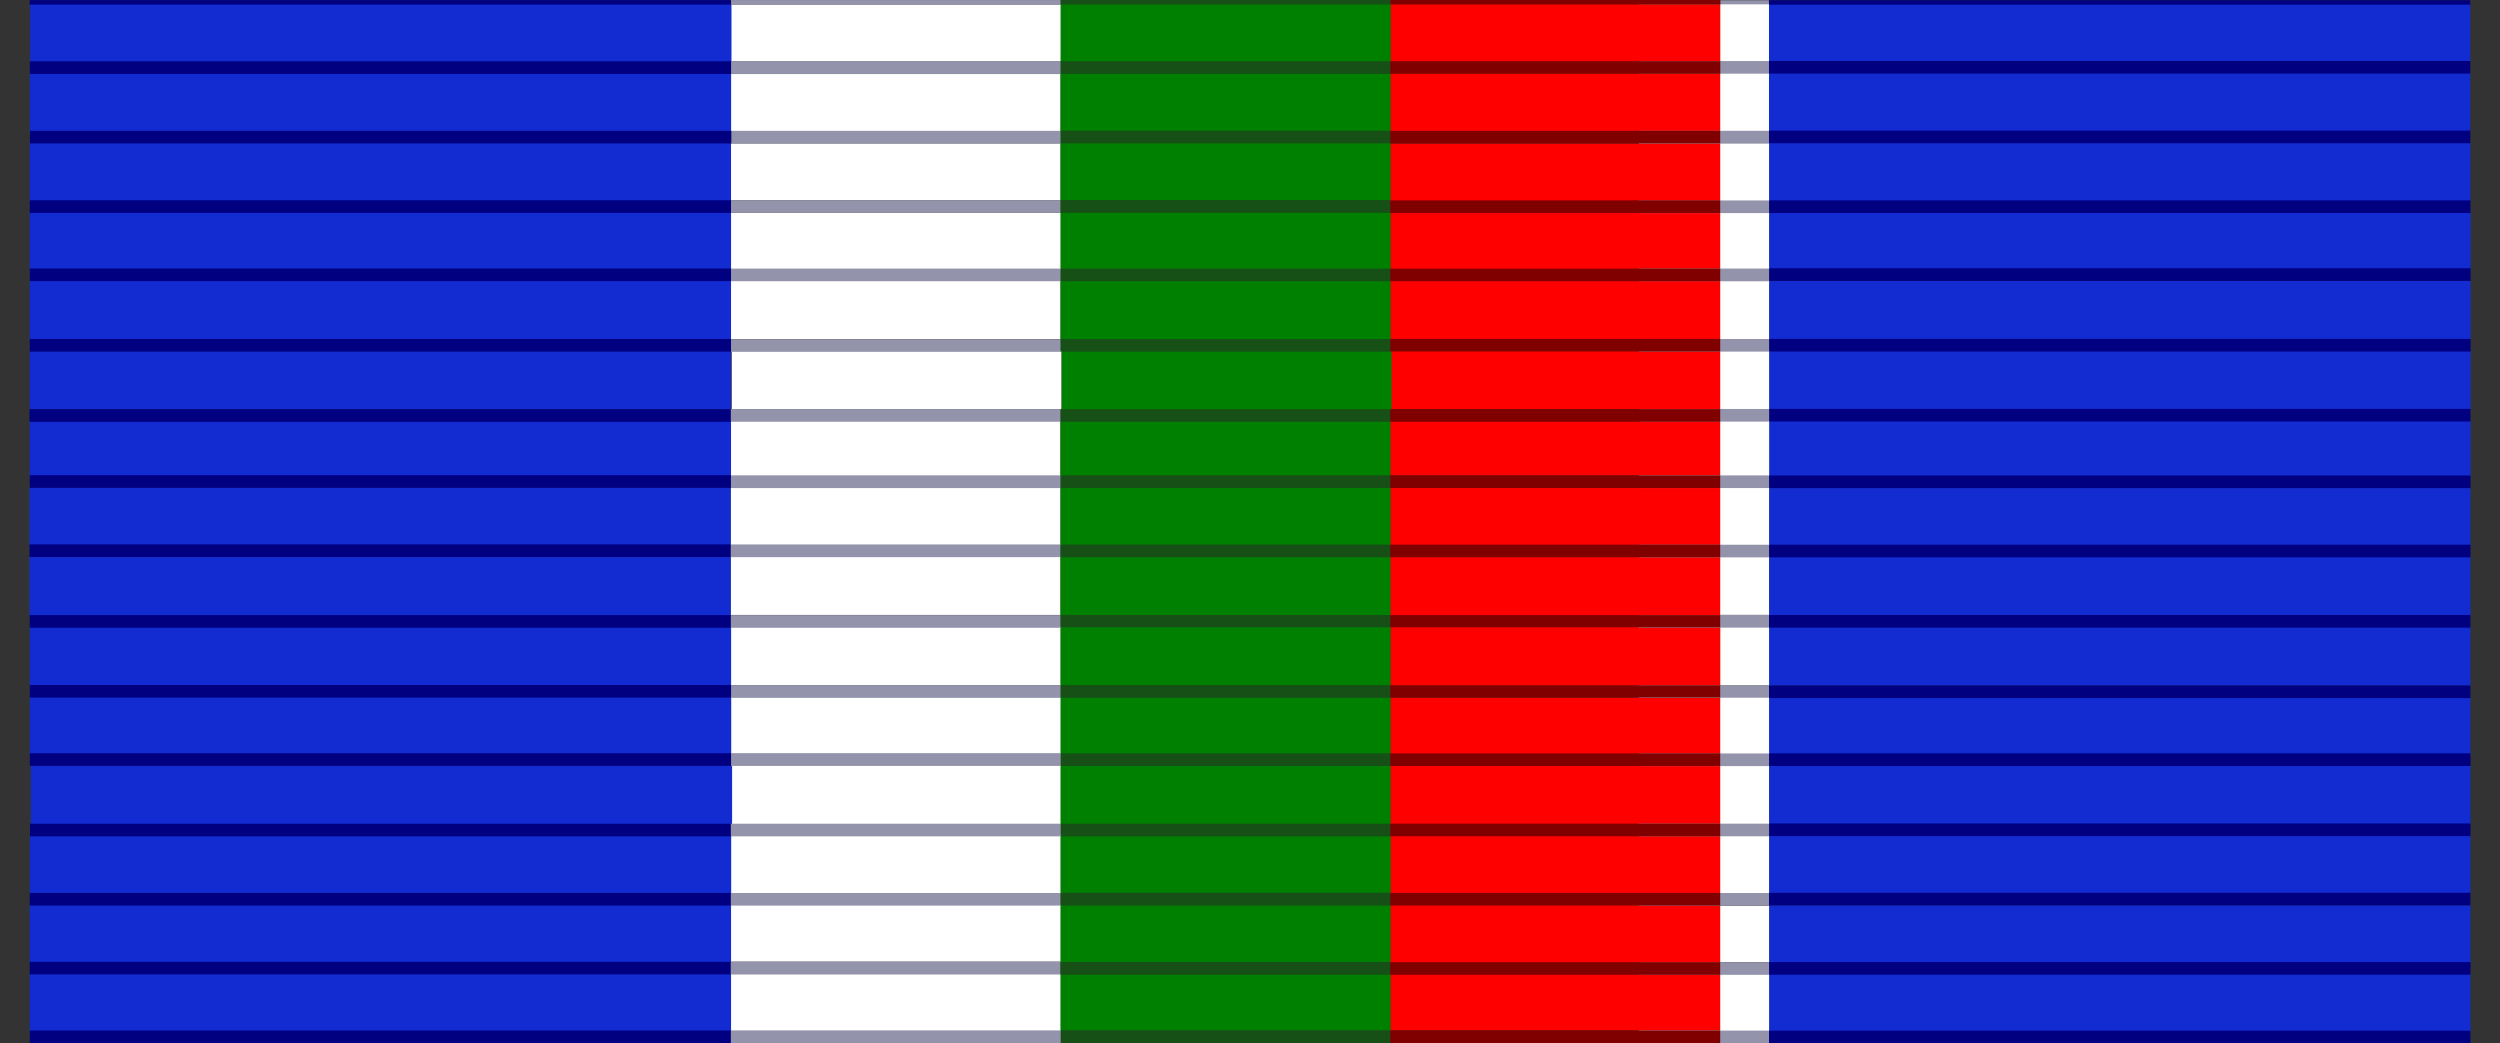 <?xml version="1.0" encoding="UTF-8" standalone="no"?>
<!-- Created with Inkscape (http://www.inkscape.org/) -->

<svg
   xmlns:dc="http://purl.org/dc/elements/1.1/"
   xmlns:cc="http://creativecommons.org/ns#"
   xmlns:rdf="http://www.w3.org/1999/02/22-rdf-syntax-ns#"
   xmlns:svg="http://www.w3.org/2000/svg"
   xmlns="http://www.w3.org/2000/svg"
   version="1.1"
   width="110.72"
   height="46.206"
   id="svg5988">
  <rect width="100%" height="100%" fill="#333333" stroke="none"/>
  <defs
     id="defs5990" />
  <g
     transform="translate(-278.167,-187.702)"
     id="layer1">
    <path
       d="m 310.543,232.102 14.606,0 0,0 0,0 0,0"
       id="path3793-174-4-0-0-9-7-7-3-9"
       style="fill:none;stroke:#ffffff;stroke-width:2.52;stroke-linecap:butt;stroke-linejoin:miter;stroke-miterlimit:4;stroke-opacity:1;stroke-dasharray:none" />
    <path
       d="m 310.539,216.748 14.606,0 0,0 0,0 0,0"
       id="path3793-174-4-0-0-9-7-6-9"
       style="fill:#241c1c;stroke:#ffffff;stroke-width:2.61;stroke-linecap:butt;stroke-linejoin:miter;stroke-miterlimit:4;stroke-opacity:1;stroke-dasharray:none" />
    <path
       d="m 310.539,225.962 14.606,0 0,0 0,0 0,0"
       id="path3793-174-4-0-0-9-7-5-8-7"
       style="fill:none;stroke:#ffffff;stroke-width:2.61;stroke-linecap:butt;stroke-linejoin:miter;stroke-miterlimit:4;stroke-opacity:1;stroke-dasharray:none" />
    <path
       d="m 310.543,189.162 14.606,0 0,0 0,0 0,0"
       id="path3793-174-4-0-0-9-7"
       style="fill:#241c1c;stroke:#ffffff;stroke-width:2.52;stroke-linecap:butt;stroke-linejoin:miter;stroke-miterlimit:4;stroke-opacity:1;stroke-dasharray:none" />
    <path
       d="m 310.531,192.241 14.606,0 0,0 0,0 0,0"
       id="path3793-174-4-0-0-9-7-1"
       style="fill:#241c1c;stroke:#ffffff;stroke-width:2.52;stroke-linecap:butt;stroke-linejoin:miter;stroke-miterlimit:4;stroke-opacity:1;stroke-dasharray:none" />
    <path
       d="m 310.53,195.312 14.606,0 0,0 0,0 0,0"
       id="path3793-174-4-0-0-9-7-6"
       style="fill:#241c1c;stroke:#ffffff;stroke-width:2.52;stroke-linecap:butt;stroke-linejoin:miter;stroke-miterlimit:4;stroke-opacity:1;stroke-dasharray:none" />
    <path
       d="m 310.543,198.39 14.606,0 0,0 0,0 0,0"
       id="path3793-174-4-0-0-9-7-8"
       style="fill:#241c1c;stroke:#ffffff;stroke-width:2.52;stroke-linecap:butt;stroke-linejoin:miter;stroke-miterlimit:4;stroke-opacity:1;stroke-dasharray:none" />
    <path
       d="m 310.53,201.411 14.606,0 0,0 0,0 0,0"
       id="path3793-174-4-0-0-9-7-5"
       style="fill:#241c1c;stroke:#ffffff;stroke-width:2.61;stroke-linecap:butt;stroke-linejoin:miter;stroke-miterlimit:4;stroke-opacity:1;stroke-dasharray:none" />
    <path
       d="m 310.576,204.527 14.606,0 0,0 0,0 0,0"
       id="path3793-174-4-0-0-9-7-7"
       style="fill:#ffffff;stroke:#ffffff;stroke-width:2.601;stroke-linecap:butt;stroke-linejoin:miter;stroke-miterlimit:4;stroke-opacity:1;stroke-dasharray:none" />
    <path
       d="m 310.526,207.583 14.606,0 0,0 0,0 0,0"
       id="path3793-174-4-0-0-9-7-88"
       style="fill:#ffffff;stroke:#ffffff;stroke-width:2.52;stroke-linecap:butt;stroke-linejoin:miter;stroke-miterlimit:4;stroke-opacity:1;stroke-dasharray:none" />
    <path
       d="m 310.53,213.631 14.606,0 0,0 0,0 0,0"
       id="path3793-174-4-0-0-9-7-1-9"
       style="fill:#241c1c;stroke:#ffffff;stroke-width:2.61;stroke-linecap:butt;stroke-linejoin:miter;stroke-miterlimit:4;stroke-opacity:1;stroke-dasharray:none" />
    <path
       d="m 310.547,219.827 14.606,0 0,0 0,0 0,0"
       id="path3793-174-4-0-0-9-7-8-0"
       style="fill:none;stroke:#ffffff;stroke-width:2.52;stroke-linecap:butt;stroke-linejoin:miter;stroke-miterlimit:4;stroke-opacity:1;stroke-dasharray:none" />
    <path
       d="m 310.547,222.898 14.606,0 0,0 0,0 0,0"
       id="path3793-174-4-0-0-9-7-5-8"
       style="fill:#ffaaaa;stroke:#ffffff;stroke-width:2.61;stroke-linecap:butt;stroke-linejoin:miter;stroke-miterlimit:4;stroke-opacity:1;stroke-dasharray:none" />
    <path
       d="m 310.543,229.032 14.606,0 0,0 0,0 0,0"
       id="path3793-174-4-0-0-9-7-88-5"
       style="fill:none;stroke:#ffffff;stroke-width:2.52;stroke-linecap:butt;stroke-linejoin:miter;stroke-miterlimit:4;stroke-opacity:1;stroke-dasharray:none" />
    <path
       d="m 310.528,210.577 14.606,0 0,0 0,0 0,0"
       id="path3793-174-4-0-0-9-7-1-9-7"
       style="fill:#241c1c;stroke:#ffffff;stroke-width:2.52;stroke-linecap:butt;stroke-linejoin:miter;stroke-miterlimit:4;stroke-opacity:1;stroke-dasharray:none" />
    <path
       d="m 350.755,219.813 5.778,0 0,0 0,0 0,0"
       id="path3793-174-0-8-61-7-4-3-2-12"
       style="fill:#ff9955;stroke:#ffffff;stroke-width:2.61;stroke-linecap:butt;stroke-linejoin:miter;stroke-miterlimit:4;stroke-opacity:1;stroke-dasharray:none" />
    <path
       d="m 350.761,207.576 5.778,0 0,0 0,0 0,0"
       id="path3793-174-0-8-61-7-4-3-2-7"
       style="fill:#ff9955;stroke:#ffffff;stroke-width:2.5;stroke-linecap:butt;stroke-linejoin:miter;stroke-miterlimit:4;stroke-opacity:1;stroke-dasharray:none" />
    <path
       d="m 350.744,213.628 5.778,0 0,0 0,0 0,0"
       id="path3793-174-0-8-61-7-4-3-2-3"
       style="fill:#ff9955;stroke:#ffffff;stroke-width:2.61;stroke-linecap:butt;stroke-linejoin:miter;stroke-miterlimit:4;stroke-opacity:1;stroke-dasharray:none" />
    <path
       d="m 350.767,216.755 5.778,0 0,0 0,0 0,0"
       id="path3793-174-0-8-61-7-4-3-2-2"
       style="fill:#ff9955;stroke:#ffffff;stroke-width:2.61;stroke-linecap:butt;stroke-linejoin:miter;stroke-miterlimit:4;stroke-opacity:1;stroke-dasharray:none" />
    <path
       d="m 350.755,210.57 5.778,0 0,0 0,0 0,0"
       id="path3793-174-0-8-61-7-4-3-2-20"
       style="fill:#ff9955;stroke:#ffffff;stroke-width:2.61;stroke-linecap:butt;stroke-linejoin:miter;stroke-miterlimit:4;stroke-opacity:1;stroke-dasharray:none" />
    <path
       d="m 350.744,222.903 5.778,0 0,0 0,0 0,0"
       id="path3793-174-0-8-61-7-4-3-2-77"
       style="fill:#ff9955;stroke:#ffffff;stroke-width:2.61;stroke-linecap:butt;stroke-linejoin:miter;stroke-miterlimit:4;stroke-opacity:1;stroke-dasharray:none" />
    <path
       d="m 350.749,225.977 5.778,0 0,0 0,0 0,0"
       id="path3793-174-0-8-61-7-4-3-2-0"
       style="fill:#ff9955;stroke:#ffffff;stroke-width:2.61;stroke-linecap:butt;stroke-linejoin:miter;stroke-miterlimit:4;stroke-opacity:1;stroke-dasharray:none" />
    <path
       d="m 350.755,229.063 5.778,0 0,0 0,0 0,0"
       id="path3793-174-0-8-61-7-4-3-2-24"
       style="fill:#ff9955;stroke:#ffffff;stroke-width:2.5;stroke-linecap:butt;stroke-linejoin:miter;stroke-miterlimit:4;stroke-opacity:1;stroke-dasharray:none" />
    <path
       d="m 350.761,232.108 5.778,0 0,0 0,0 0,0"
       id="path3793-174-0-8-61-7-4-3-2-10"
       style="fill:#ff9955;stroke:#ffffff;stroke-width:2.61;stroke-linecap:butt;stroke-linejoin:miter;stroke-miterlimit:4;stroke-opacity:1;stroke-dasharray:none" />
    <path
       d="m 350.744,189.148 5.778,0 0,0 0,0 0,0"
       id="path3793-174-0-8-61-7-4-3-2"
       style="fill:#ff9955;stroke:#ffffff;stroke-width:2.61;stroke-linecap:butt;stroke-linejoin:miter;stroke-miterlimit:4;stroke-opacity:1;stroke-dasharray:none" />
    <path
       d="m 350.738,192.213 5.778,0 0,0 0,0 0,0"
       id="path3793-174-0-8-61-7-4-3-2-4"
       style="fill:#ff9955;stroke:#ffffff;stroke-width:2.61;stroke-linecap:butt;stroke-linejoin:miter;stroke-miterlimit:4;stroke-opacity:1;stroke-dasharray:none" />
    <path
       d="m 350.755,195.349 5.778,0 0,0 0,0 0,0"
       id="path3793-174-0-8-61-7-4-3-2-9"
       style="fill:#ff9955;stroke:#ffffff;stroke-width:2.61;stroke-linecap:butt;stroke-linejoin:miter;stroke-miterlimit:4;stroke-opacity:1;stroke-dasharray:none" />
    <path
       d="m 350.749,201.45 5.778,0 0,0 0,0 0,0"
       id="path3793-174-0-8-61-7-4-3-2-1"
       style="fill:#ff9955;stroke:#ffffff;stroke-width:2.601;stroke-linecap:butt;stroke-linejoin:miter;stroke-miterlimit:4;stroke-opacity:1;stroke-dasharray:none" />
    <path
       d="m 350.755,204.539 5.778,0 0,0 0,0 0,0"
       id="path3793-174-0-8-61-7-4-3-2-5"
       style="fill:#ff9955;stroke:#ffffff;stroke-width:2.61;stroke-linecap:butt;stroke-linejoin:miter;stroke-miterlimit:4;stroke-opacity:1;stroke-dasharray:none" />
    <path
       d="m 350.749,198.353 5.778,0 0,0 0,0 0,0"
       id="path3793-174-0-8-61-7-4-3-2-34"
       style="fill:#ff9955;stroke:#ffffff;stroke-width:2.61;stroke-linecap:butt;stroke-linejoin:miter;stroke-miterlimit:4;stroke-opacity:1;stroke-dasharray:none" />
    <path
       d="m 339.741,219.898 14.611,0 0,0 0,0 0,0"
       id="path3793-174-4-0-0-2-2-1-9-2-99-9"
       style="fill:none;stroke:#ff0000;stroke-width:2.61;stroke-linecap:butt;stroke-linejoin:miter;stroke-miterlimit:4;stroke-opacity:1;stroke-dasharray:none" />
    <path
       d="m 339.745,189.143 14.611,0 0,0 0,0 0,0"
       id="path3793-174-4-0-0-2-2-1-9-2"
       style="fill:none;stroke:#ff0000;stroke-width:2.61;stroke-linecap:butt;stroke-linejoin:miter;stroke-miterlimit:4;stroke-opacity:1;stroke-dasharray:none" />
    <path
       d="m 339.741,192.246 14.611,0 0,0 0,0 0,0"
       id="path3793-174-4-0-0-2-2-1-9-2-9"
       style="fill:none;stroke:#ff0000;stroke-width:2.61;stroke-linecap:butt;stroke-linejoin:miter;stroke-miterlimit:4;stroke-opacity:1;stroke-dasharray:none" />
    <path
       d="m 339.741,195.36 14.611,0 0,0 0,0 0,0"
       id="path3793-174-4-0-0-2-2-1-9-2-3"
       style="fill:none;stroke:#ff0000;stroke-width:2.61;stroke-linecap:butt;stroke-linejoin:miter;stroke-miterlimit:4;stroke-opacity:1;stroke-dasharray:none" />
    <path
       d="m 339.741,198.38 14.611,0 0,0 0,0 0,0"
       id="path3793-174-4-0-0-2-2-1-9-2-99"
       style="fill:none;stroke:#ff0000;stroke-width:2.5;stroke-linecap:butt;stroke-linejoin:miter;stroke-miterlimit:4;stroke-opacity:1;stroke-dasharray:none" />
    <path
       d="m 339.741,201.424 14.611,0 0,0 0,0 0,0"
       id="path3793-174-4-0-0-2-2-1-9-2-33"
       style="fill:none;stroke:#ff0000;stroke-width:2.61;stroke-linecap:butt;stroke-linejoin:miter;stroke-miterlimit:4;stroke-opacity:1;stroke-dasharray:none" />
    <path
       d="m 339.741,204.513 14.611,0 0,0 0,0 0,0"
       id="path3793-174-4-0-0-2-2-1-9-2-8"
       style="fill:none;stroke:#ff0000;stroke-width:2.61;stroke-linecap:butt;stroke-linejoin:miter;stroke-miterlimit:4;stroke-opacity:1;stroke-dasharray:none" />
    <path
       d="m 339.741,207.513 14.611,0 0,0 0,0 0,0"
       id="path3793-174-4-0-0-2-2-1-9-2-81"
       style="fill:none;stroke:#ff0000;stroke-width:2.5;stroke-linecap:butt;stroke-linejoin:miter;stroke-miterlimit:4;stroke-opacity:1;stroke-dasharray:none" />
    <path
       d="m 339.741,210.602 14.611,0 0,0 0,0 0,0"
       id="path3793-174-4-0-0-2-2-1-9-2-1"
       style="fill:none;stroke:#ff0000;stroke-width:2.61;stroke-linecap:butt;stroke-linejoin:miter;stroke-miterlimit:4;stroke-opacity:1;stroke-dasharray:none" />
    <path
       d="m 339.741,213.666 14.611,0 0,0 0,0 0,0"
       id="path3793-174-4-0-0-2-2-1-9-2-9-6"
       style="fill:none;stroke:#ff0000;stroke-width:2.61;stroke-linecap:butt;stroke-linejoin:miter;stroke-miterlimit:4;stroke-opacity:1;stroke-dasharray:none" />
    <path
       d="m 339.745,216.767 14.611,0 0,0 0,0 0,0"
       id="path3793-174-4-0-0-2-2-1-9-2-3-2"
       style="fill:none;stroke:#ff0000;stroke-width:2.61;stroke-linecap:butt;stroke-linejoin:miter;stroke-miterlimit:4;stroke-opacity:1;stroke-dasharray:none" />
    <path
       d="m 339.741,222.913 14.611,0 0,0 0,0 0,0"
       id="path3793-174-4-0-0-2-2-1-9-2-33-9"
       style="fill:none;stroke:#ff0000;stroke-width:2.61;stroke-linecap:butt;stroke-linejoin:miter;stroke-miterlimit:4;stroke-opacity:1;stroke-dasharray:none" />
    <path
       d="m 339.741,225.958 14.611,0 0,0 0,0 0,0"
       id="path3793-174-4-0-0-2-2-1-9-2-8-5"
       style="fill:none;stroke:#ff0000;stroke-width:2.61;stroke-linecap:butt;stroke-linejoin:miter;stroke-miterlimit:4;stroke-opacity:1;stroke-dasharray:none" />
    <path
       d="m 339.741,229.091 14.611,0 0,0 0,0 0,0"
       id="path3793-174-4-0-0-2-2-1-9-2-81-6"
       style="fill:none;stroke:#ff0000;stroke-width:2.61;stroke-linecap:butt;stroke-linejoin:miter;stroke-miterlimit:4;stroke-opacity:1;stroke-dasharray:none" />
    <path
       d="m 339.741,232.091 14.611,0 0,0 0,0 0,0"
       id="path3793-174-4-0-0-2-2-1-9-2-8-5-9"
       style="fill:none;stroke:#ff0000;stroke-width:2.5;stroke-linecap:butt;stroke-linejoin:miter;stroke-miterlimit:4;stroke-opacity:1;stroke-dasharray:none" />
    <path
       d="m 325.133,207.596 14.611,0 0,0 0,0 0,0"
       id="path3793-174-4-2-89-81-9-8-1-8-1-82-1"
       style="fill:none;stroke:#008000;stroke-width:2.61;stroke-linecap:butt;stroke-linejoin:miter;stroke-miterlimit:4;stroke-opacity:1;stroke-dasharray:none" />
    <path
       d="m 325.137,232.098 14.611,0 0,0 0,0 0,0"
       id="path3793-174-4-2-89-81-9-8-1-8-1-43-2-6"
       style="fill:none;stroke:#008000;stroke-width:2.5;stroke-linecap:butt;stroke-linejoin:miter;stroke-miterlimit:4;stroke-opacity:1;stroke-dasharray:none" />
    <path
       d="m 325.137,229.046 14.611,0 0,0 0,0 0,0"
       id="path3793-174-4-2-89-81-9-8-1-8-1-43-2-61"
       style="fill:none;stroke:#008000;stroke-width:2.61;stroke-linecap:butt;stroke-linejoin:miter;stroke-miterlimit:4;stroke-opacity:1;stroke-dasharray:none" />
    <path
       d="m 325.143,189.146 14.611,0 0,0 0,0 0,0"
       id="path3793-174-4-2-89-81-9-8-1-8-1"
       style="fill:none;stroke:#008000;stroke-width:2.61;stroke-linecap:butt;stroke-linejoin:miter;stroke-miterlimit:4;stroke-opacity:1;stroke-dasharray:none" />
    <path
       d="m 325.137,192.243 14.611,0 0,0 0,0 0,0"
       id="path3793-174-4-2-89-81-9-8-1-8-1-0"
       style="fill:none;stroke:#008000;stroke-width:2.61;stroke-linecap:butt;stroke-linejoin:miter;stroke-miterlimit:4;stroke-opacity:1;stroke-dasharray:none" />
    <path
       d="m 325.137,195.269 14.611,0 0,0 0,0 0,0"
       id="path3793-174-4-2-89-81-9-8-1-8-1-8"
       style="fill:none;stroke:#008000;stroke-width:2.61;stroke-linecap:butt;stroke-linejoin:miter;stroke-miterlimit:4;stroke-opacity:1;stroke-dasharray:none" />
    <path
       d="m 325.137,198.348 14.611,0 0,0 0,0 0,0"
       id="path3793-174-4-2-89-81-9-8-1-8-1-4"
       style="fill:none;stroke:#008000;stroke-width:2.61;stroke-linecap:butt;stroke-linejoin:miter;stroke-miterlimit:4;stroke-opacity:1;stroke-dasharray:none" />
    <path
       d="m 325.137,201.453 14.611,0 0,0 0,0 0,0"
       id="path3793-174-4-2-89-81-9-8-1-8-1-5"
       style="fill:none;stroke:#008000;stroke-width:2.61;stroke-linecap:butt;stroke-linejoin:miter;stroke-miterlimit:4;stroke-opacity:1;stroke-dasharray:none" />
    <path
       d="m 325.184,204.557 14.611,0 0,0 0,0 0,0"
       id="path3793-174-4-2-89-81-9-8-1-8-1-43"
       style="fill:none;stroke:#008000;stroke-width:2.61;stroke-linecap:butt;stroke-linejoin:miter;stroke-miterlimit:4;stroke-opacity:1;stroke-dasharray:none" />
    <path
       d="m 325.137,210.616 14.611,0 0,0 0,0 0,0"
       id="path3793-174-4-2-89-81-9-8-1-8-1-82"
       style="fill:none;stroke:#008000;stroke-width:2.61;stroke-linecap:butt;stroke-linejoin:miter;stroke-miterlimit:4;stroke-opacity:1;stroke-dasharray:none" />
    <path
       d="m 325.133,213.641 14.611,0 0,0 0,0 0,0"
       id="path3793-174-4-2-89-81-9-8-1-8-1-0-7"
       style="fill:none;stroke:#008000;stroke-width:2.61;stroke-linecap:butt;stroke-linejoin:miter;stroke-miterlimit:4;stroke-opacity:1;stroke-dasharray:none" />
    <path
       d="m 325.137,216.761 14.611,0 0,0 0,0 0,0"
       id="path3793-174-4-2-89-81-9-8-1-8-1-8-5"
       style="fill:none;stroke:#008000;stroke-width:2.61;stroke-linecap:butt;stroke-linejoin:miter;stroke-miterlimit:4;stroke-opacity:1;stroke-dasharray:none" />
    <path
       d="m 325.137,219.838 14.611,0 0,0 0,0 0,0"
       id="path3793-174-4-2-89-81-9-8-1-8-1-4-3"
       style="fill:none;stroke:#008000;stroke-width:2.61;stroke-linecap:butt;stroke-linejoin:miter;stroke-miterlimit:4;stroke-opacity:1;stroke-dasharray:none" />
    <path
       d="m 325.137,222.92 14.611,0 0,0 0,0 0,0"
       id="path3793-174-4-2-89-81-9-8-1-8-1-5-1"
       style="fill:none;stroke:#008000;stroke-width:2.61;stroke-linecap:butt;stroke-linejoin:miter;stroke-miterlimit:4;stroke-opacity:1;stroke-dasharray:none" />
    <path
       d="m 325.141,225.988 14.611,0 0,0 0,0 0,0"
       id="path3793-174-4-2-89-81-9-8-1-8-1-43-2"
       style="fill:none;stroke:#008000;stroke-width:2.52;stroke-linecap:butt;stroke-linejoin:miter;stroke-miterlimit:4;stroke-opacity:1;stroke-dasharray:none" />
    <path
       d="m 356.512,189.147 31.059,0 0,0 0,0 0,0"
       id="path3793-174-4-2-89-0-6"
       style="fill:#0000ff;fill-opacity:1;stroke:#132cd2;stroke-width:2.61;stroke-linecap:butt;stroke-linejoin:miter;stroke-miterlimit:4;stroke-opacity:1;stroke-dasharray:none" />
    <path
       d="m 356.52,222.892 31.059,0 0,0 0,0 0,0"
       id="path3793-174-4-2-89-0-2-1-8"
       style="fill:#0000ff;fill-opacity:1;stroke:#132cd2;stroke-width:2.61;stroke-linecap:butt;stroke-linejoin:miter;stroke-miterlimit:4;stroke-opacity:1;stroke-dasharray:none" />
    <path
       d="m 356.512,192.222 31.059,0 0,0 0,0 0,0"
       id="path3793-174-4-2-89-0-5-2"
       style="fill:#0000ff;fill-opacity:1;stroke:#132cd2;stroke-width:2.61;stroke-linecap:butt;stroke-linejoin:miter;stroke-miterlimit:4;stroke-opacity:1;stroke-dasharray:none" />
    <path
       d="m 356.518,195.326 31.059,0 0,0 0,0 0,0"
       id="path3793-174-4-2-89-0-9-5"
       style="fill:#0000ff;fill-opacity:1;stroke:#132cd2;stroke-width:2.61;stroke-linecap:butt;stroke-linejoin:miter;stroke-miterlimit:4;stroke-opacity:1;stroke-dasharray:none" />
    <path
       d="m 356.524,198.43 31.059,0 0,0 0,0 0,0"
       id="path3793-174-4-2-89-0-4-3"
       style="fill:#0000ff;fill-opacity:1;stroke:#132cd2;stroke-width:2.61;stroke-linecap:butt;stroke-linejoin:miter;stroke-miterlimit:4;stroke-opacity:1;stroke-dasharray:none" />
    <path
       d="m 356.524,201.446 31.059,0 0,0 0,0 0,0"
       id="path3793-174-4-2-89-0-2-4"
       style="fill:#0000ff;fill-opacity:1;stroke:#132cd2;stroke-width:2.61;stroke-linecap:butt;stroke-linejoin:miter;stroke-miterlimit:4;stroke-opacity:1;stroke-dasharray:none" />
    <path
       d="m 356.524,204.544 31.059,0 0,0 0,0 0,0"
       id="path3793-174-4-2-89-0-3-0"
       style="fill:#0000ff;fill-opacity:1;stroke:#132cd2;stroke-width:2.61;stroke-linecap:butt;stroke-linejoin:miter;stroke-miterlimit:4;stroke-opacity:1;stroke-dasharray:none" />
    <path
       d="m 356.524,207.634 31.059,0 0,0 0,0 0,0"
       id="path3793-174-4-2-89-0-0-7"
       style="fill:#0000ff;fill-opacity:1;stroke:#132cd2;stroke-width:2.61;stroke-linecap:butt;stroke-linejoin:miter;stroke-miterlimit:4;stroke-opacity:1;stroke-dasharray:none" />
    <path
       d="m 356.52,210.623 31.059,0 0,0 0,0 0,0"
       id="path3793-174-4-2-89-0-24-5"
       style="fill:#0000ff;fill-opacity:1;stroke:#132cd2;stroke-width:2.61;stroke-linecap:butt;stroke-linejoin:miter;stroke-miterlimit:4;stroke-opacity:1;stroke-dasharray:none" />
    <path
       d="m 356.52,213.67 31.059,0 0,0 0,0 0,0"
       id="path3793-174-4-2-89-0-5-1-5"
       style="fill:#0000ff;fill-opacity:1;stroke:#132cd2;stroke-width:2.61;stroke-linecap:butt;stroke-linejoin:miter;stroke-miterlimit:4;stroke-opacity:1;stroke-dasharray:none" />
    <path
       d="m 356.516,219.886 31.059,0 0,0 0,0 0,0"
       id="path3793-174-4-2-89-0-4-0-1"
       style="fill:#0000ff;fill-opacity:1;stroke:#132cd2;stroke-width:2.61;stroke-linecap:butt;stroke-linejoin:miter;stroke-miterlimit:4;stroke-opacity:1;stroke-dasharray:none" />
    <path
       d="m 356.519,225.945 31.059,0 0,0 0,0 0,0"
       id="path3793-174-4-2-89-0-3-5-8"
       style="fill:#0000ff;fill-opacity:1;stroke:#132cd2;stroke-width:2.61;stroke-linecap:butt;stroke-linejoin:miter;stroke-miterlimit:4;stroke-opacity:1;stroke-dasharray:none" />
    <path
       d="m 356.52,229.098 31.059,0 0,0 0,0 0,0"
       id="path3793-174-4-2-89-0-0-2-8"
       style="fill:#0000ff;fill-opacity:1;stroke:#132cd2;stroke-width:2.61;stroke-linecap:butt;stroke-linejoin:miter;stroke-miterlimit:4;stroke-opacity:1;stroke-dasharray:none" />
    <path
       d="m 356.52,232.123 31.059,0 0,0 0,0 0,0"
       id="path3793-174-4-2-89-0-3-5-1-0"
       style="fill:#0000ff;fill-opacity:1;stroke:#132cd2;stroke-width:2.61;stroke-linecap:butt;stroke-linejoin:miter;stroke-miterlimit:4;stroke-opacity:1;stroke-dasharray:none" />
    <path
       d="m 350.745,190.685 5.778,0 0,0 0,0 0,0"
       id="path3793-174-0-8-61-7-4-3"
       style="fill:none;stroke:#9393ac;stroke-width:0.56;stroke-linecap:butt;stroke-linejoin:miter;stroke-miterlimit:4;stroke-opacity:1;stroke-dasharray:none" />
    <path
       d="m 350.745,193.775 5.778,0 0,0 0,0 0,0"
       id="path3793-174-0-8-61-7-4-3-0"
       style="fill:none;stroke:#9393ac;stroke-width:0.56;stroke-linecap:butt;stroke-linejoin:miter;stroke-miterlimit:4;stroke-opacity:1;stroke-dasharray:none" />
    <path
       d="m 350.744,196.86 5.778,0 0,0 0,0 0,0"
       id="path3793-174-0-8-61-7-4-3-1"
       style="fill:none;stroke:#9393ac;stroke-width:0.56;stroke-linecap:butt;stroke-linejoin:miter;stroke-miterlimit:4;stroke-opacity:1;stroke-dasharray:none" />
    <path
       d="m 350.745,199.876 5.778,0 0,0 0,0 0,0"
       id="path3793-174-0-8-61-7-4-3-12"
       style="fill:none;stroke:#9393ac;stroke-width:0.56;stroke-linecap:butt;stroke-linejoin:miter;stroke-miterlimit:4;stroke-opacity:1;stroke-dasharray:none" />
    <path
       d="m 350.749,202.995 5.778,0 0,0 0,0 0,0"
       id="path3793-174-0-8-61-7-4-3-8"
       style="fill:none;stroke:#9393ac;stroke-width:0.56;stroke-linecap:butt;stroke-linejoin:miter;stroke-miterlimit:4;stroke-opacity:1;stroke-dasharray:none" />
    <path
       d="m 350.777,206.095 5.778,0 0,0 0,0 0,0"
       id="path3793-174-0-8-61-7-4-3-9"
       style="fill:none;stroke:#9393ac;stroke-width:0.56;stroke-linecap:butt;stroke-linejoin:miter;stroke-miterlimit:4;stroke-opacity:1;stroke-dasharray:none" />
    <path
       d="m 350.741,209.037 5.778,0 0,0 0,0 0,0"
       id="path3793-174-0-8-61-7-4-3-17"
       style="fill:none;stroke:#9393ac;stroke-width:0.56;stroke-linecap:butt;stroke-linejoin:miter;stroke-miterlimit:4;stroke-opacity:1;stroke-dasharray:none" />
    <path
       d="m 350.753,212.107 5.778,0 0,0 0,0 0,0"
       id="path3793-174-0-8-61-7-4-3-07"
       style="fill:none;stroke:#9393ac;stroke-width:0.56;stroke-linecap:butt;stroke-linejoin:miter;stroke-miterlimit:4;stroke-opacity:1;stroke-dasharray:none" />
    <path
       d="m 350.737,215.219 5.778,0 0,0 0,0 0,0"
       id="path3793-174-0-8-61-7-4-3-66"
       style="fill:none;stroke:#9393ac;stroke-width:0.56;stroke-linecap:butt;stroke-linejoin:miter;stroke-miterlimit:4;stroke-opacity:1;stroke-dasharray:none" />
    <path
       d="m 350.741,218.332 5.778,0 0,0 0,0 0,0"
       id="path3793-174-0-8-61-7-4-3-02"
       style="fill:none;stroke:#9393ac;stroke-width:0.54;stroke-linecap:butt;stroke-linejoin:miter;stroke-miterlimit:4;stroke-opacity:1;stroke-dasharray:none" />
    <path
       d="m 350.745,221.351 5.778,0 0,0 0,0 0,0"
       id="path3793-174-0-8-61-7-4-3-89"
       style="fill:none;stroke:#9393ac;stroke-width:0.56;stroke-linecap:butt;stroke-linejoin:miter;stroke-miterlimit:4;stroke-opacity:1;stroke-dasharray:none" />
    <path
       d="m 350.753,224.46 5.778,0 0,0 0,0 0,0"
       id="path3793-174-0-8-61-7-4-3-899"
       style="fill:none;stroke:#9393ac;stroke-width:0.56;stroke-linecap:butt;stroke-linejoin:miter;stroke-miterlimit:4;stroke-opacity:1;stroke-dasharray:none" />
    <path
       d="m 350.737,227.532 5.778,0 0,0 0,0 0,0"
       id="path3793-174-0-8-61-7-4-3-94"
       style="fill:none;stroke:#9393ac;stroke-width:0.56;stroke-linecap:butt;stroke-linejoin:miter;stroke-miterlimit:4;stroke-opacity:1;stroke-dasharray:none" />
    <path
       d="m 350.745,230.595 5.778,0 0,0 0,0 0,0"
       id="path3793-174-0-8-61-7-4-3-20"
       style="fill:none;stroke:#9393ac;stroke-width:0.56;stroke-linecap:butt;stroke-linejoin:miter;stroke-miterlimit:4;stroke-opacity:1;stroke-dasharray:none" />
    <path
       d="m 350.737,233.624 5.778,0 0,0 0,0 0,0"
       id="path3793-174-0-8-61-7-4-3-87"
       style="fill:none;stroke:#9393ac;stroke-width:0.56;stroke-linecap:butt;stroke-linejoin:miter;stroke-miterlimit:4;stroke-opacity:1;stroke-dasharray:none" />
    <path
       d="m 279.503,189.161 31.059,0 0,0 0,0 0,0"
       id="path3793-174-4-2-89-0"
       style="fill:#0000ff;fill-opacity:1;stroke:#132cd2;stroke-width:2.61;stroke-linecap:butt;stroke-linejoin:miter;stroke-miterlimit:4;stroke-opacity:1;stroke-dasharray:none" />
    <path
       d="m 310.551,193.782 14.606,0 0,0 0,0 0,0"
       id="path3793-174-0-8-61-7-4"
       style="fill:none;stroke:#9393ac;stroke-width:0.56;stroke-linecap:butt;stroke-linejoin:miter;stroke-miterlimit:4;stroke-opacity:1;stroke-dasharray:none" />
    <path
       d="m 325.133,233.62 14.611,0 0,0 0,0 0,0"
       id="path3793-174-0-8-61-7-3-8-7"
       style="fill:none;stroke:#165016;stroke-width:0.56;stroke-linecap:butt;stroke-linejoin:miter;stroke-miterlimit:4;stroke-opacity:1;stroke-dasharray:none" />
    <path
       d="m 310.539,187.804 14.606,0 0,0 0,0 0,0"
       id="path3793-174-0-8-61-7-4-8"
       style="fill:none;stroke:#9393ac;stroke-width:0.2;stroke-linecap:butt;stroke-linejoin:miter;stroke-miterlimit:4;stroke-opacity:1;stroke-dasharray:none" />
    <path
       d="m 279.488,192.236 31.059,0 0,0 0,0 0,0"
       id="path3793-174-4-2-89-0-5"
       style="fill:#0000ff;fill-opacity:1;stroke:#132cd2;stroke-width:2.61;stroke-linecap:butt;stroke-linejoin:miter;stroke-miterlimit:4;stroke-opacity:1;stroke-dasharray:none" />
    <path
       d="m 279.484,195.315 31.059,0 0,0 0,0 0,0"
       id="path3793-174-4-2-89-0-9"
       style="fill:#0000ff;fill-opacity:1;stroke:#132cd2;stroke-width:2.61;stroke-linecap:butt;stroke-linejoin:miter;stroke-miterlimit:4;stroke-opacity:1;stroke-dasharray:none" />
    <path
       d="m 279.484,198.393 31.059,0 0,0 0,0 0,0"
       id="path3793-174-4-2-89-0-4"
       style="fill:#0000ff;fill-opacity:1;stroke:#132cd2;stroke-width:2.61;stroke-linecap:butt;stroke-linejoin:miter;stroke-miterlimit:4;stroke-opacity:1;stroke-dasharray:none" />
    <path
       d="m 279.484,201.441 31.059,0 0,0 0,0 0,0"
       id="path3793-174-4-2-89-0-2"
       style="fill:#0000ff;fill-opacity:1;stroke:#132cd2;stroke-width:2.61;stroke-linecap:butt;stroke-linejoin:miter;stroke-miterlimit:4;stroke-opacity:1;stroke-dasharray:none" />
    <path
       d="m 279.484,204.531 31.059,0 0,0 0,0 0,0"
       id="path3793-174-4-2-89-0-3"
       style="fill:#0000ff;fill-opacity:1;stroke:#132cd2;stroke-width:2.61;stroke-linecap:butt;stroke-linejoin:miter;stroke-miterlimit:4;stroke-opacity:1;stroke-dasharray:none" />
    <path
       d="m 279.484,207.582 31.059,0 0,0 0,0 0,0"
       id="path3793-174-4-2-89-0-0"
       style="fill:#0000ff;fill-opacity:1;stroke:#132cd2;stroke-width:2.61;stroke-linecap:butt;stroke-linejoin:miter;stroke-miterlimit:4;stroke-opacity:1;stroke-dasharray:none" />
    <path
       d="m 279.472,210.59 31.059,0 0,0 0,0 0,0"
       id="path3793-174-4-2-89-0-24"
       style="fill:#0000ff;fill-opacity:1;stroke:#132cd2;stroke-width:2.61;stroke-linecap:butt;stroke-linejoin:miter;stroke-miterlimit:4;stroke-opacity:1;stroke-dasharray:none" />
    <path
       d="m 279.472,213.677 31.059,0 0,0 0,0 0,0"
       id="path3793-174-4-2-89-0-5-1"
       style="fill:#0000ff;fill-opacity:1;stroke:#132cd2;stroke-width:2.61;stroke-linecap:butt;stroke-linejoin:miter;stroke-miterlimit:4;stroke-opacity:1;stroke-dasharray:none" />
    <path
       d="m 279.488,216.752 31.059,0 0,0 0,0 0,0"
       id="path3793-174-4-2-89-0-9-2"
       style="fill:#0000ff;fill-opacity:1;stroke:#132cd2;stroke-width:2.61;stroke-linecap:butt;stroke-linejoin:miter;stroke-miterlimit:4;stroke-opacity:1;stroke-dasharray:none" />
    <path
       d="m 279.488,219.826 31.059,0 0,0 0,0 0,0"
       id="path3793-174-4-2-89-0-4-0"
       style="fill:#0000ff;fill-opacity:1;stroke:#132cd2;stroke-width:2.61;stroke-linecap:butt;stroke-linejoin:miter;stroke-miterlimit:4;stroke-opacity:1;stroke-dasharray:none" />
    <path
       d="m 279.531,222.903 31.059,0 0,0 0,0 0,0"
       id="path3793-174-4-2-89-0-2-1"
       style="fill:#0000ff;fill-opacity:1;stroke:#132cd2;stroke-width:2.61;stroke-linecap:butt;stroke-linejoin:miter;stroke-miterlimit:4;stroke-opacity:1;stroke-dasharray:none" />
    <path
       d="m 279.491,225.959 31.059,0 0,0 0,0 0,0"
       id="path3793-174-4-2-89-0-3-5"
       style="fill:#0000ff;fill-opacity:1;stroke:#132cd2;stroke-width:2.61;stroke-linecap:butt;stroke-linejoin:miter;stroke-miterlimit:4;stroke-opacity:1;stroke-dasharray:none" />
    <path
       d="m 279.484,229.034 31.059,0 0,0 0,0 0,0"
       id="path3793-174-4-2-89-0-0-2"
       style="fill:#0000ff;fill-opacity:1;stroke:#132cd2;stroke-width:2.61;stroke-linecap:butt;stroke-linejoin:miter;stroke-miterlimit:4;stroke-opacity:1;stroke-dasharray:none" />
    <path
       d="m 279.484,232.11 31.059,0 0,0 0,0 0,0"
       id="path3793-174-4-2-89-0-3-5-1"
       style="fill:#0000ff;fill-opacity:1;stroke:#132cd2;stroke-width:2.61;stroke-linecap:butt;stroke-linejoin:miter;stroke-miterlimit:4;stroke-opacity:1;stroke-dasharray:none" />
    <path
       d="m 279.492,193.776 31.059,0 0,0 0,0 0,0"
       id="path3793-174-0-8-8-7-4"
       style="fill:#0000ff;stroke:#000080;stroke-width:0.56;stroke-linecap:butt;stroke-linejoin:miter;stroke-miterlimit:4;stroke-opacity:1;stroke-dasharray:none" />
    <path
       d="m 279.484,187.805 31.059,0 0,0 0,0 0,0"
       id="path3793-174-0-8-8-7-4-2"
       style="fill:#0000ff;stroke:#000080;stroke-width:0.2;stroke-linecap:butt;stroke-linejoin:miter;stroke-miterlimit:4;stroke-opacity:1;stroke-dasharray:none" />
    <path
       d="m 279.484,196.852 31.059,0 0,0 0,0 0,0"
       id="path3793-174-0-8-8-7-4-9"
       style="fill:#0000ff;stroke:#000080;stroke-width:0.56;stroke-linecap:butt;stroke-linejoin:miter;stroke-miterlimit:4;stroke-opacity:1;stroke-dasharray:none" />
    <path
       d="m 279.476,212.092 31.059,0 0,0 0,0 0,0"
       id="path3793-174-0-8-8-7-4-1"
       style="fill:#0000ff;stroke:#000080;stroke-width:0.56;stroke-linecap:butt;stroke-linejoin:miter;stroke-miterlimit:4;stroke-opacity:1;stroke-dasharray:none" />
    <path
       d="m 279.484,209.027 31.059,0 0,0 0,0 0,0"
       id="path3793-174-0-8-8-7-4-25"
       style="fill:#0000ff;stroke:#000080;stroke-width:0.56;stroke-linecap:butt;stroke-linejoin:miter;stroke-miterlimit:4;stroke-opacity:1;stroke-dasharray:none" />
    <path
       d="m 279.484,215.223 31.059,0 0,0 0,0 0,0"
       id="path3793-174-0-8-8-7-4-0"
       style="fill:#0000ff;stroke:#000080;stroke-width:0.56;stroke-linecap:butt;stroke-linejoin:miter;stroke-miterlimit:4;stroke-opacity:1;stroke-dasharray:none" />
    <path
       d="m 279.488,199.873 31.059,0 0,0 0,0 0,0"
       id="path3793-174-0-8-8-7-4-8"
       style="fill:#0000ff;stroke:#000080;stroke-width:0.56;stroke-linecap:butt;stroke-linejoin:miter;stroke-miterlimit:4;stroke-opacity:1;stroke-dasharray:none" />
    <path
       d="m 279.484,202.997 31.059,0 0,0 0,0 0,0"
       id="path3793-174-0-8-8-7-4-3"
       style="fill:#0000ff;stroke:#000080;stroke-width:0.56;stroke-linecap:butt;stroke-linejoin:miter;stroke-miterlimit:4;stroke-opacity:1;stroke-dasharray:none" />
    <path
       d="m 279.488,190.696 31.059,0 0,0 0,0 0,0"
       id="path3793-174-0-8-8-7-4-93"
       style="fill:#0000ff;stroke:#000080;stroke-width:0.56;stroke-linecap:butt;stroke-linejoin:miter;stroke-miterlimit:4;stroke-opacity:1;stroke-dasharray:none" />
    <path
       d="m 279.476,206.104 31.059,0 0,0 0,0 0,0"
       id="path3793-174-0-8-8-7-4-96"
       style="fill:#0000ff;stroke:#000080;stroke-width:0.56;stroke-linecap:butt;stroke-linejoin:miter;stroke-miterlimit:4;stroke-opacity:1;stroke-dasharray:none" />
    <path
       d="m 279.488,218.318 31.059,0 0,0 0,0 0,0"
       id="path3793-174-0-8-8-7-4-7"
       style="fill:#0000ff;stroke:#000080;stroke-width:0.56;stroke-linecap:butt;stroke-linejoin:miter;stroke-miterlimit:4;stroke-opacity:1;stroke-dasharray:none" />
    <path
       d="m 279.496,224.463 31.059,0 0,0 0,0 0,0"
       id="path3793-174-0-8-8-7-4-99"
       style="fill:#0000ff;stroke:#000080;stroke-width:0.56;stroke-linecap:butt;stroke-linejoin:miter;stroke-miterlimit:4;stroke-opacity:1;stroke-dasharray:none" />
    <path
       d="m 279.484,227.528 31.059,0 0,0 0,0 0,0"
       id="path3793-174-0-8-8-7-4-76"
       style="fill:#0000ff;stroke:#000080;stroke-width:0.56;stroke-linecap:butt;stroke-linejoin:miter;stroke-miterlimit:4;stroke-opacity:1;stroke-dasharray:none" />
    <path
       d="m 279.484,230.578 31.059,0 0,0 0,0 0,0"
       id="path3793-174-0-8-8-7-4-935"
       style="fill:#0000ff;stroke:#000080;stroke-width:0.56;stroke-linecap:butt;stroke-linejoin:miter;stroke-miterlimit:4;stroke-opacity:1;stroke-dasharray:none" />
    <path
       d="m 279.488,233.622 31.059,0 0,0 0,0 0,0"
       id="path3793-174-0-8-8-7-4-766"
       style="fill:#0000ff;stroke:#000080;stroke-width:0.56;stroke-linecap:butt;stroke-linejoin:miter;stroke-miterlimit:4;stroke-opacity:1;stroke-dasharray:none" />
    <path
       d="m 279.488,221.341 31.059,0 0,0 0,0 0,0"
       id="path3793-174-0-8-8-7-4-5"
       style="fill:#0000ff;stroke:#000080;stroke-width:0.56;stroke-linecap:butt;stroke-linejoin:miter;stroke-miterlimit:4;stroke-opacity:1;stroke-dasharray:none" />
    <path
       d="m 310.543,196.851 14.606,0 0,0 0,0 0,0"
       id="path6463"
       style="fill:none;stroke:#9393ac;stroke-width:0.56;stroke-linecap:butt;stroke-linejoin:miter;stroke-miterlimit:4;stroke-opacity:1;stroke-dasharray:none" />
    <path
       d="m 310.539,209.034 14.606,0 0,0 0,0 0,0"
       id="path3793-174-0-8-61-7-4-5"
       style="fill:none;stroke:#9393ac;stroke-width:0.56;stroke-linecap:butt;stroke-linejoin:miter;stroke-miterlimit:4;stroke-opacity:1;stroke-dasharray:none" />
    <path
       d="m 310.535,215.225 14.606,0 0,0 0,0 0,0"
       id="path3793-174-0-8-61-7-4-4"
       style="fill:none;stroke:#9393ac;stroke-width:0.56;stroke-linecap:butt;stroke-linejoin:miter;stroke-miterlimit:4;stroke-opacity:1;stroke-dasharray:none" />
    <path
       d="m 310.543,203.003 14.606,0 0,0 0,0 0,0"
       id="path3793-174-0-8-61-7-4-41"
       style="fill:none;stroke:#9393ac;stroke-width:0.56;stroke-linecap:butt;stroke-linejoin:miter;stroke-miterlimit:4;stroke-opacity:1;stroke-dasharray:none" />
    <path
       d="m 310.547,190.697 14.606,0 0,0 0,0 0,0"
       id="path3793-174-0-8-61-7-4-6"
       style="fill:none;stroke:#9393ac;stroke-width:0.56;stroke-linecap:butt;stroke-linejoin:miter;stroke-miterlimit:4;stroke-opacity:1;stroke-dasharray:none" />
    <path
       d="m 310.543,199.877 14.606,0 0,0 0,0 0,0"
       id="path3793-174-0-8-61-7-4-1"
       style="fill:none;stroke:#9393ac;stroke-width:0.56;stroke-linecap:butt;stroke-linejoin:miter;stroke-miterlimit:4;stroke-opacity:1;stroke-dasharray:none" />
    <path
       d="m 310.535,206.101 14.606,0 0,0 0,0 0,0"
       id="path3793-174-0-8-61-7-4-63"
       style="fill:none;stroke:#9393ac;stroke-width:0.56;stroke-linecap:butt;stroke-linejoin:miter;stroke-miterlimit:4;stroke-opacity:1;stroke-dasharray:none" />
    <path
       d="m 310.531,212.097 14.606,0 0,0 0,0 0,0"
       id="path3793-174-0-8-61-7-4-35"
       style="fill:none;stroke:#9393ac;stroke-width:0.56;stroke-linecap:butt;stroke-linejoin:miter;stroke-miterlimit:4;stroke-opacity:1;stroke-dasharray:none" />
    <path
       d="m 310.547,218.329 14.606,0 0,0 0,0 0,0"
       id="path3793-174-0-8-61-7-4-53"
       style="fill:none;stroke:#9393ac;stroke-width:0.56;stroke-linecap:butt;stroke-linejoin:miter;stroke-miterlimit:4;stroke-opacity:1;stroke-dasharray:none" />
    <path
       d="m 310.547,221.342 14.606,0 0,0 0,0 0,0"
       id="path3793-174-0-8-61-7-4-2"
       style="fill:none;stroke:#9393ac;stroke-width:0.56;stroke-linecap:butt;stroke-linejoin:miter;stroke-miterlimit:4;stroke-opacity:1;stroke-dasharray:none" />
    <path
       d="m 310.535,227.53 14.606,0 0,0 0,0 0,0"
       id="path3793-174-0-8-61-7-4-36"
       style="fill:none;stroke:#9393ac;stroke-width:0.56;stroke-linecap:butt;stroke-linejoin:miter;stroke-miterlimit:4;stroke-opacity:1;stroke-dasharray:none" />
    <path
       d="m 310.531,230.577 14.606,0 0,0 0,0 0,0"
       id="path3793-174-0-8-61-7-4-18"
       style="fill:none;stroke:#9393ac;stroke-width:0.56;stroke-linecap:butt;stroke-linejoin:miter;stroke-miterlimit:4;stroke-opacity:1;stroke-dasharray:none" />
    <path
       d="m 310.535,233.617 14.606,0 0,0 0,0 0,0"
       id="path3793-174-0-8-61-7-4-629"
       style="fill:none;stroke:#9393ac;stroke-width:0.56;stroke-linecap:butt;stroke-linejoin:miter;stroke-miterlimit:4;stroke-opacity:1;stroke-dasharray:none" />
    <path
       d="m 325.133,230.587 14.611,0 0,0 0,0 0,0"
       id="path3793-174-0-8-61-7-3-8-7-3"
       style="fill:none;stroke:#165016;stroke-width:0.56;stroke-linecap:butt;stroke-linejoin:miter;stroke-miterlimit:4;stroke-opacity:1;stroke-dasharray:none" />
    <path
       d="m 325.141,227.526 14.611,0 0,0 0,0 0,0"
       id="path3793-174-0-8-61-7-3-8-7-9"
       style="fill:none;stroke:#165016;stroke-width:0.56;stroke-linecap:butt;stroke-linejoin:miter;stroke-miterlimit:4;stroke-opacity:1;stroke-dasharray:none" />
    <path
       d="m 325.137,224.461 14.611,0 0,0 0,0 0,0"
       id="path3793-174-0-8-61-7-3-8-7-4"
       style="fill:none;stroke:#165016;stroke-width:0.56;stroke-linecap:butt;stroke-linejoin:miter;stroke-miterlimit:4;stroke-opacity:1;stroke-dasharray:none" />
    <path
       d="m 325.137,215.213 14.611,0 0,0 0,0 0,0"
       id="path3793-174-0-8-61-7-3-8-7-6"
       style="fill:none;stroke:#165016;stroke-width:0.54;stroke-linecap:butt;stroke-linejoin:miter;stroke-miterlimit:4;stroke-opacity:1;stroke-dasharray:none" />
    <path
       d="m 325.137,212.1 14.611,0 0,0 0,0 0,0"
       id="path3793-174-0-8-61-7-3-8-7-45"
       style="fill:none;stroke:#165016;stroke-width:0.56;stroke-linecap:butt;stroke-linejoin:miter;stroke-miterlimit:4;stroke-opacity:1;stroke-dasharray:none" />
    <path
       d="m 325.137,218.327 14.611,0 0,0 0,0 0,0"
       id="path3793-174-0-8-61-7-3-8-7-8"
       style="fill:none;stroke:#165016;stroke-width:0.56;stroke-linecap:butt;stroke-linejoin:miter;stroke-miterlimit:4;stroke-opacity:1;stroke-dasharray:none" />
    <path
       d="m 325.145,221.344 14.611,0 0,0 0,0 0,0"
       id="path3793-174-0-8-61-7-3-8-7-61"
       style="fill:none;stroke:#165016;stroke-width:0.56;stroke-linecap:butt;stroke-linejoin:miter;stroke-miterlimit:4;stroke-opacity:1;stroke-dasharray:none" />
    <path
       d="m 325.137,209.031 14.611,0 0,0 0,0 0,0"
       id="path3793-174-0-8-61-7-3-8-7-5"
       style="fill:none;stroke:#165016;stroke-width:0.56;stroke-linecap:butt;stroke-linejoin:miter;stroke-miterlimit:4;stroke-opacity:1;stroke-dasharray:none" />
    <path
       d="m 325.137,206.102 14.611,0 0,0 0,0 0,0"
       id="path3793-174-0-8-61-7-3-8-7-96"
       style="fill:none;stroke:#165016;stroke-width:0.56;stroke-linecap:butt;stroke-linejoin:miter;stroke-miterlimit:4;stroke-opacity:1;stroke-dasharray:none" />
    <path
       d="m 325.137,202.996 14.611,0 0,0 0,0 0,0"
       id="path3793-174-0-8-61-7-3-8-7-454"
       style="fill:none;stroke:#165016;stroke-width:0.56;stroke-linecap:butt;stroke-linejoin:miter;stroke-miterlimit:4;stroke-opacity:1;stroke-dasharray:none" />
    <path
       d="m 325.137,199.878 14.611,0 0,0 0,0 0,0"
       id="path3793-174-0-8-61-7-3-8-7-2"
       style="fill:none;stroke:#165016;stroke-width:0.56;stroke-linecap:butt;stroke-linejoin:miter;stroke-miterlimit:4;stroke-opacity:1;stroke-dasharray:none" />
    <path
       d="m 325.133,196.852 14.611,0 0,0 0,0 0,0"
       id="path3793-174-0-8-61-7-3-8-7-26"
       style="fill:none;stroke:#165016;stroke-width:0.56;stroke-linecap:butt;stroke-linejoin:miter;stroke-miterlimit:4;stroke-opacity:1;stroke-dasharray:none" />
    <path
       d="m 325.134,193.771 14.611,0 0,0 0,0 0,0"
       id="path3793-174-0-8-61-7-3-8-7-82"
       style="fill:none;stroke:#165016;stroke-width:0.56;stroke-linecap:butt;stroke-linejoin:miter;stroke-miterlimit:4;stroke-opacity:1;stroke-dasharray:none" />
    <path
       d="m 325.137,190.694 14.611,0 0,0 0,0 0,0"
       id="path3793-174-0-8-61-7-3-8-7-66"
       style="fill:none;stroke:#165016;stroke-width:0.56;stroke-linecap:butt;stroke-linejoin:miter;stroke-miterlimit:4;stroke-opacity:1;stroke-dasharray:none" />
    <path
       d="m 339.741,193.776 14.611,0 0,0 0,0 0,0"
       id="path3793-174-0-8-61-7-5-4-1-8"
       style="fill:none;stroke:#800000;stroke-width:0.56;stroke-linecap:butt;stroke-linejoin:miter;stroke-miterlimit:4;stroke-opacity:1;stroke-dasharray:none" />
    <path
       d="m 339.741,196.855 14.611,0 0,0 0,0 0,0"
       id="path3793-174-0-8-61-7-5-4-1-2"
       style="fill:none;stroke:#800000;stroke-width:0.56;stroke-linecap:butt;stroke-linejoin:miter;stroke-miterlimit:4;stroke-opacity:1;stroke-dasharray:none" />
    <path
       d="m 339.741,199.878 14.611,0 0,0 0,0 0,0"
       id="path3793-174-0-8-61-7-5-4-1-9"
       style="fill:none;stroke:#800000;stroke-width:0.56;stroke-linecap:butt;stroke-linejoin:miter;stroke-miterlimit:4;stroke-opacity:1;stroke-dasharray:none" />
    <path
       d="m 339.741,202.99 14.611,0 0,0 0,0 0,0"
       id="path3793-174-0-8-61-7-5-4-1-3"
       style="fill:none;stroke:#800000;stroke-width:0.56;stroke-linecap:butt;stroke-linejoin:miter;stroke-miterlimit:4;stroke-opacity:1;stroke-dasharray:none" />
    <path
       d="m 339.741,206.101 14.611,0 0,0 0,0 0,0"
       id="path3793-174-0-8-61-7-5-4-1-82"
       style="fill:none;stroke:#800000;stroke-width:0.56;stroke-linecap:butt;stroke-linejoin:miter;stroke-miterlimit:4;stroke-opacity:1;stroke-dasharray:none" />
    <path
       d="m 339.741,209.035 14.611,0 0,0 0,0 0,0"
       id="path3793-174-0-8-61-7-5-4-1-6"
       style="fill:none;stroke:#800000;stroke-width:0.56;stroke-linecap:butt;stroke-linejoin:miter;stroke-miterlimit:4;stroke-opacity:1;stroke-dasharray:none" />
    <path
       d="m 339.741,212.102 14.611,0 0,0 0,0 0,0"
       id="path3793-174-0-8-61-7-5-4-1-57"
       style="fill:none;stroke:#800000;stroke-width:0.56;stroke-linecap:butt;stroke-linejoin:miter;stroke-miterlimit:4;stroke-opacity:1;stroke-dasharray:none" />
    <path
       d="m 339.741,215.214 14.611,0 0,0 0,0 0,0"
       id="path3793-174-0-8-61-7-5-4-1-827"
       style="fill:none;stroke:#800000;stroke-width:0.54;stroke-linecap:butt;stroke-linejoin:miter;stroke-miterlimit:4;stroke-opacity:1;stroke-dasharray:none" />
    <path
       d="m 339.741,218.325 14.611,0 0,0 0,0 0,0"
       id="path3793-174-0-8-61-7-5-4-1-80"
       style="fill:none;stroke:#800000;stroke-width:0.54;stroke-linecap:butt;stroke-linejoin:miter;stroke-miterlimit:4;stroke-opacity:1;stroke-dasharray:none" />
    <path
       d="m 339.741,221.348 14.611,0 0,0 0,0 0,0"
       id="path3793-174-0-8-61-7-5-4-1-20"
       style="fill:none;stroke:#800000;stroke-width:0.56;stroke-linecap:butt;stroke-linejoin:miter;stroke-miterlimit:4;stroke-opacity:1;stroke-dasharray:none" />
    <path
       d="m 339.741,224.46 14.611,0 0,0 0,0 0,0"
       id="path3793-174-0-8-61-7-5-4-1-89"
       style="fill:none;stroke:#800000;stroke-width:0.56;stroke-linecap:butt;stroke-linejoin:miter;stroke-miterlimit:4;stroke-opacity:1;stroke-dasharray:none" />
    <path
       d="m 339.741,233.617 14.611,0 0,0 0,0 0,0"
       id="path3793-174-0-8-61-7-5-4-1-28"
       style="fill:none;stroke:#800000;stroke-width:0.56;stroke-linecap:butt;stroke-linejoin:miter;stroke-miterlimit:4;stroke-opacity:1;stroke-dasharray:none" />
    <path
       d="m 339.741,230.594 14.611,0 0,0 0,0 0,0"
       id="path3793-174-0-8-61-7-5-4-1-205"
       style="fill:none;stroke:#800000;stroke-width:0.56;stroke-linecap:butt;stroke-linejoin:miter;stroke-miterlimit:4;stroke-opacity:1;stroke-dasharray:none" />
    <path
       d="m 339.741,227.527 14.611,0 0,0 0,0 0,0"
       id="path3793-174-0-8-61-7-5-4-1-52"
       style="fill:none;stroke:#800000;stroke-width:0.56;stroke-linecap:butt;stroke-linejoin:miter;stroke-miterlimit:4;stroke-opacity:1;stroke-dasharray:none" />
    <path
       d="m 356.516,216.765 31.059,0 0,0 0,0 0,0"
       id="path3793-174-4-2-89-0-9-2-3"
       style="fill:#0000ff;fill-opacity:1;stroke:#132cd2;stroke-width:2.61;stroke-linecap:butt;stroke-linejoin:miter;stroke-miterlimit:4;stroke-opacity:1;stroke-dasharray:none" />
    <path
       d="m 356.512,193.766 31.059,0 0,0 0,0 0,0"
       id="path3793-174-0-8-8-7-4-75"
       style="fill:#0000ff;stroke:#000080;stroke-width:0.56;stroke-linecap:butt;stroke-linejoin:miter;stroke-miterlimit:4;stroke-opacity:1;stroke-dasharray:none" />
    <path
       d="m 356.508,187.81 31.059,0 0,0 0,0 0,0"
       id="path3793-174-0-8-8-7-4-2-0"
       style="fill:#0000ff;stroke:#000080;stroke-width:0.2;stroke-linecap:butt;stroke-linejoin:miter;stroke-miterlimit:4;stroke-opacity:1;stroke-dasharray:none" />
    <path
       d="m 356.52,196.857 31.059,0 0,0 0,0 0,0"
       id="path3793-174-0-8-8-7-4-9-5"
       style="fill:#0000ff;stroke:#000080;stroke-width:0.56;stroke-linecap:butt;stroke-linejoin:miter;stroke-miterlimit:4;stroke-opacity:1;stroke-dasharray:none" />
    <path
       d="m 356.52,212.105 31.059,0 0,0 0,0 0,0"
       id="path3793-174-0-8-8-7-4-1-9"
       style="fill:#0000ff;stroke:#000080;stroke-width:0.56;stroke-linecap:butt;stroke-linejoin:miter;stroke-miterlimit:4;stroke-opacity:1;stroke-dasharray:none" />
    <path
       d="m 356.52,209.04 31.059,0 0,0 0,0 0,0"
       id="path3793-174-0-8-8-7-4-25-0"
       style="fill:#0000ff;stroke:#000080;stroke-width:0.56;stroke-linecap:butt;stroke-linejoin:miter;stroke-miterlimit:4;stroke-opacity:1;stroke-dasharray:none" />
    <path
       d="m 356.516,215.22 31.059,0 0,0 0,0 0,0"
       id="path3793-174-0-8-8-7-4-0-9"
       style="fill:#0000ff;stroke:#000080;stroke-width:0.56;stroke-linecap:butt;stroke-linejoin:miter;stroke-miterlimit:4;stroke-opacity:1;stroke-dasharray:none" />
    <path
       d="m 356.524,199.862 31.059,0 0,0 0,0 0,0"
       id="path3793-174-0-8-8-7-4-8-3"
       style="fill:#0000ff;stroke:#000080;stroke-width:0.56;stroke-linecap:butt;stroke-linejoin:miter;stroke-miterlimit:4;stroke-opacity:1;stroke-dasharray:none" />
    <path
       d="m 356.524,202.991 31.059,0 0,0 0,0 0,0"
       id="path3793-174-0-8-8-7-4-3-5"
       style="fill:#0000ff;stroke:#000080;stroke-width:0.56;stroke-linecap:butt;stroke-linejoin:miter;stroke-miterlimit:4;stroke-opacity:1;stroke-dasharray:none" />
    <path
       d="m 356.512,190.681 31.059,0 0,0 0,0 0,0"
       id="path3793-174-0-8-8-7-4-93-4"
       style="fill:#0000ff;stroke:#000080;stroke-width:0.56;stroke-linecap:butt;stroke-linejoin:miter;stroke-miterlimit:4;stroke-opacity:1;stroke-dasharray:none" />
    <path
       d="m 356.52,206.09 31.059,0 0,0 0,0 0,0"
       id="path3793-174-0-8-8-7-4-96-2"
       style="fill:#0000ff;stroke:#000080;stroke-width:0.56;stroke-linecap:butt;stroke-linejoin:miter;stroke-miterlimit:4;stroke-opacity:1;stroke-dasharray:none" />
    <path
       d="m 356.516,218.339 31.059,0 0,0 0,0 0,0"
       id="path3793-174-0-8-8-7-4-7-7"
       style="fill:#0000ff;stroke:#000080;stroke-width:0.56;stroke-linecap:butt;stroke-linejoin:miter;stroke-miterlimit:4;stroke-opacity:1;stroke-dasharray:none" />
    <path
       d="m 356.52,224.452 31.059,0 0,0 0,0 0,0"
       id="path3793-174-0-8-8-7-4-99-2"
       style="fill:#0000ff;stroke:#000080;stroke-width:0.56;stroke-linecap:butt;stroke-linejoin:miter;stroke-miterlimit:4;stroke-opacity:1;stroke-dasharray:none" />
    <path
       d="m 356.516,227.521 31.059,0 0,0 0,0 0,0"
       id="path3793-174-0-8-8-7-4-76-6"
       style="fill:#0000ff;stroke:#000080;stroke-width:0.56;stroke-linecap:butt;stroke-linejoin:miter;stroke-miterlimit:4;stroke-opacity:1;stroke-dasharray:none" />
    <path
       d="m 356.52,230.591 31.059,0 0,0 0,0 0,0"
       id="path3793-174-0-8-8-7-4-935-7"
       style="fill:#0000ff;stroke:#000080;stroke-width:0.56;stroke-linecap:butt;stroke-linejoin:miter;stroke-miterlimit:4;stroke-opacity:1;stroke-dasharray:none" />
    <path
       d="m 356.516,233.627 c 10.806,0 20.706,0 31.059,0 l 0,0 0,0 0,0"
       id="path3793-174-0-8-8-7-4-766-2"
       style="fill:#0000ff;stroke:#000080;stroke-width:0.56;stroke-linecap:butt;stroke-linejoin:miter;stroke-miterlimit:4;stroke-opacity:1;stroke-dasharray:none" />
    <path
       d="m 356.52,221.346 31.059,0 0,0 0,0 0,0"
       id="path3793-174-0-8-8-7-4-5-2"
       style="fill:#0000ff;stroke:#000080;stroke-width:0.56;stroke-linecap:butt;stroke-linejoin:miter;stroke-miterlimit:4;stroke-opacity:1;stroke-dasharray:none" />
    <path
       d="m 339.745,190.691 14.611,0 0,0 0,0 0,0"
       id="path3793-174-0-8-61-7-5-4-1"
       style="fill:none;stroke:#800000;stroke-width:0.56;stroke-linecap:butt;stroke-linejoin:miter;stroke-miterlimit:4;stroke-opacity:1;stroke-dasharray:none" />
    <path
       d="m 325.141,187.802 14.611,0 0,0 0,0 0,0"
       id="path3793-174-0-8-61-7-3-8-7-1"
       style="fill:none;stroke:#165016;stroke-width:0.2;stroke-linecap:butt;stroke-linejoin:miter;stroke-miterlimit:4;stroke-opacity:1;stroke-dasharray:none" />
    <path
       d="m 350.73,187.803 c 1.926,0 3.664,0 5.778,0 l 0,0 0,0 0,0"
       id="path3793-174-0-8-61-7-4-3-6"
       style="fill:none;stroke:#9393ac;stroke-width:0.18;stroke-linecap:butt;stroke-linejoin:miter;stroke-miterlimit:4;stroke-opacity:1;stroke-dasharray:none" />
    <path
       d="m 339.749,187.802 14.611,0 0,0 0,0 0,0"
       id="path3793-174-0-8-61-7-5-4-1-5"
       style="fill:none;stroke:#800000;stroke-width:0.2;stroke-linecap:butt;stroke-linejoin:miter;stroke-miterlimit:4;stroke-opacity:1;stroke-dasharray:none" />
    <path
       d="m 310.535,224.462 14.606,0 0,0 0,0 0,0"
       id="path3793-174-0-8-61-7-4-825"
       style="fill:none;stroke:#9393ac;stroke-width:0.56;stroke-linecap:butt;stroke-linejoin:miter;stroke-miterlimit:4;stroke-opacity:1;stroke-dasharray:none" />
  </g>
</svg>
